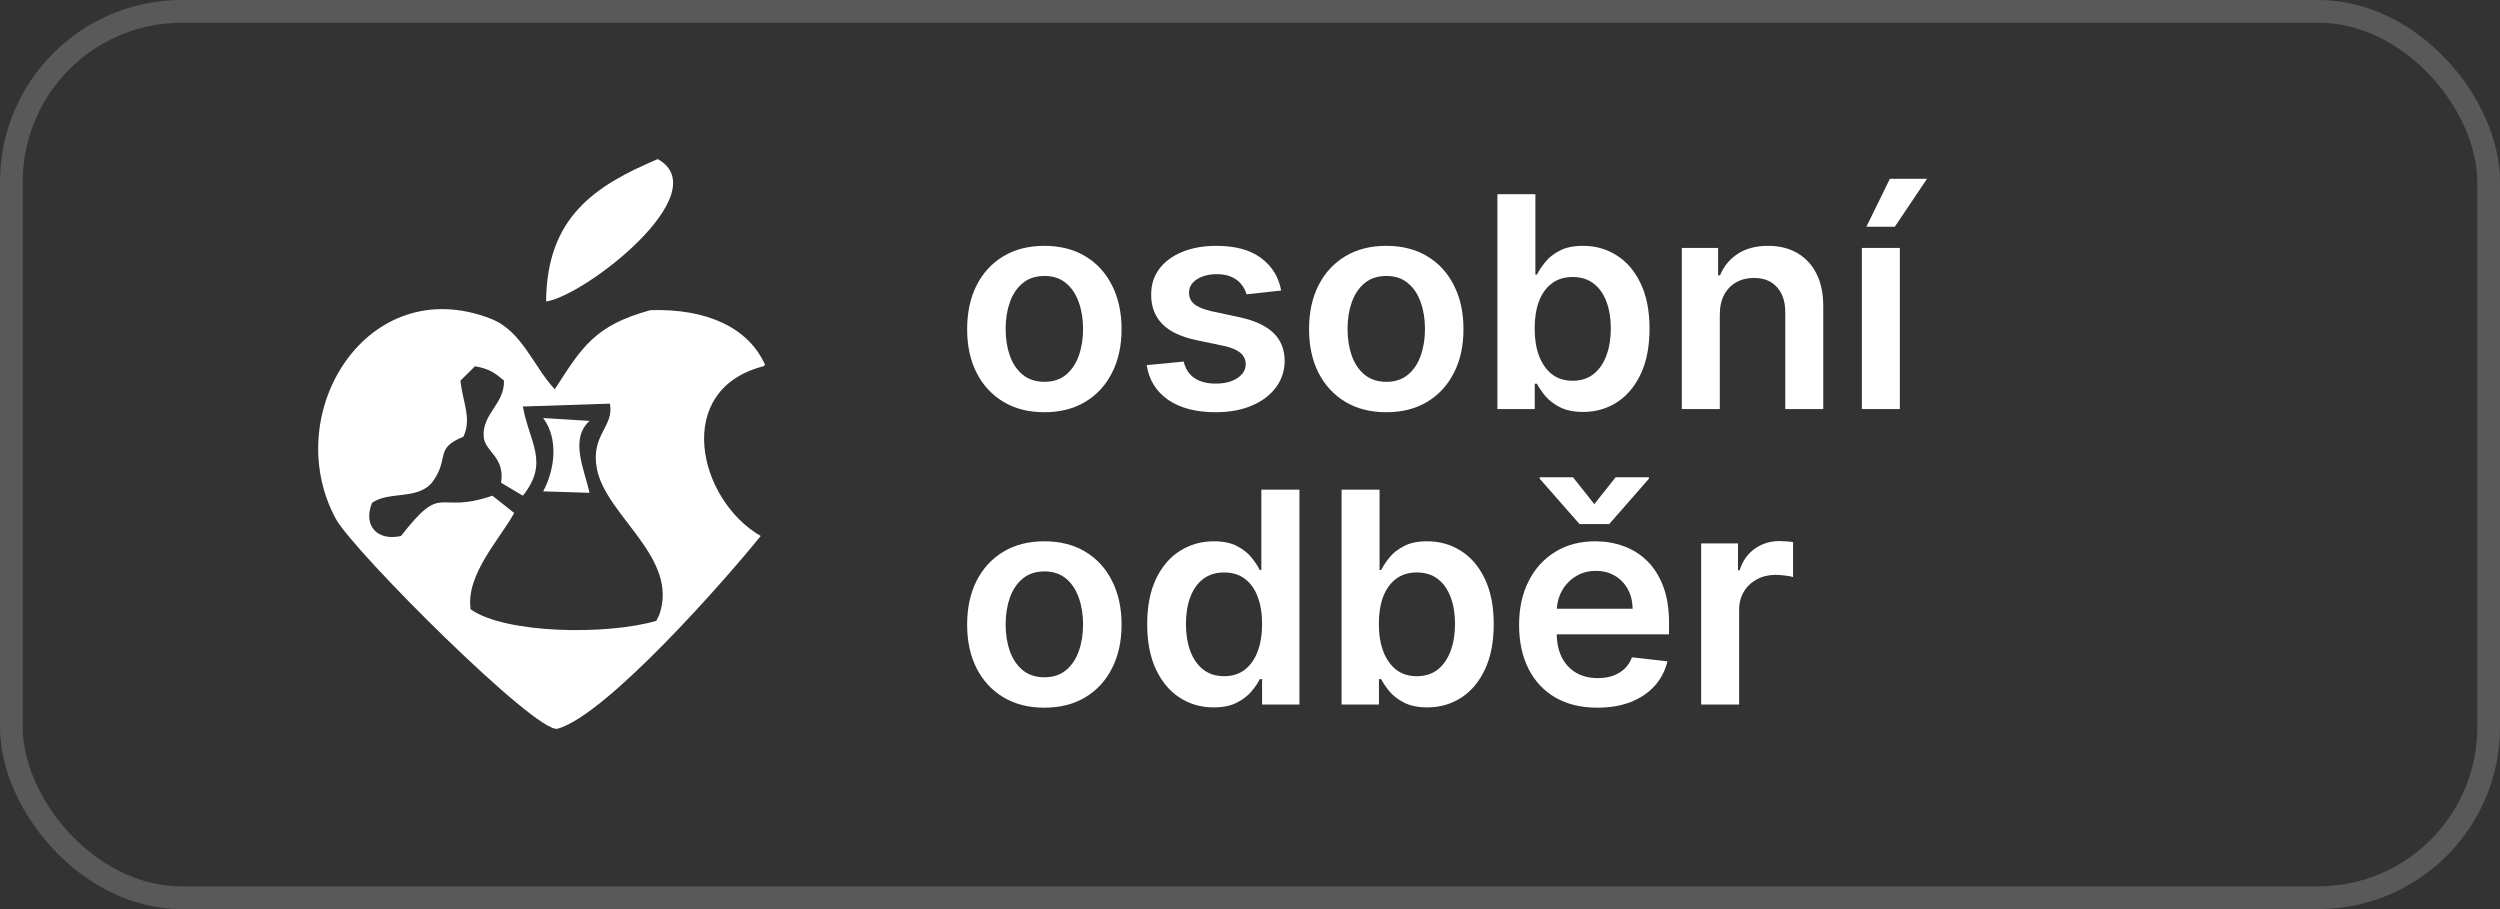 <svg width="110" height="40" viewBox="0 0 110 40" fill="none" xmlns="http://www.w3.org/2000/svg">
<rect x="0" y="0" width="110" height="40" fill="#333333" stroke="none"/>
<path d="M45.952 18.138C45.259 18.138 44.659 17.986 44.151 17.681C43.643 17.377 43.249 16.95 42.969 16.403C42.692 15.855 42.554 15.215 42.554 14.482C42.554 13.75 42.692 13.108 42.969 12.557C43.249 12.006 43.643 11.578 44.151 11.274C44.659 10.969 45.259 10.817 45.952 10.817C46.644 10.817 47.244 10.969 47.752 11.274C48.26 11.578 48.652 12.006 48.929 12.557C49.209 13.108 49.349 13.75 49.349 14.482C49.349 15.215 49.209 15.855 48.929 16.403C48.652 16.95 48.26 17.377 47.752 17.681C47.244 17.986 46.644 18.138 45.952 18.138ZM45.961 16.8C46.336 16.8 46.65 16.697 46.903 16.49C47.155 16.281 47.343 16.001 47.466 15.65C47.592 15.299 47.655 14.908 47.655 14.477C47.655 14.043 47.592 13.651 47.466 13.3C47.343 12.946 47.155 12.665 46.903 12.456C46.65 12.246 46.336 12.142 45.961 12.142C45.576 12.142 45.256 12.246 45.001 12.456C44.748 12.665 44.559 12.946 44.433 13.3C44.31 13.651 44.248 14.043 44.248 14.477C44.248 14.908 44.31 15.299 44.433 15.65C44.559 16.001 44.748 16.281 45.001 16.49C45.256 16.697 45.576 16.8 45.961 16.8Z" fill="white"/>
<path d="M56.372 12.783L54.849 12.949C54.806 12.796 54.73 12.651 54.623 12.515C54.518 12.38 54.376 12.271 54.198 12.188C54.019 12.105 53.801 12.063 53.542 12.063C53.195 12.063 52.902 12.139 52.665 12.289C52.431 12.44 52.316 12.636 52.319 12.876C52.316 13.082 52.391 13.249 52.545 13.379C52.702 13.508 52.961 13.614 53.321 13.697L54.53 13.956C55.201 14.101 55.7 14.33 56.026 14.644C56.355 14.958 56.522 15.368 56.525 15.876C56.522 16.323 56.391 16.716 56.132 17.058C55.877 17.397 55.521 17.661 55.066 17.852C54.61 18.043 54.087 18.138 53.496 18.138C52.628 18.138 51.93 17.957 51.4 17.594C50.871 17.227 50.556 16.718 50.454 16.066L52.084 15.909C52.157 16.229 52.314 16.47 52.554 16.633C52.794 16.797 53.107 16.878 53.492 16.878C53.889 16.878 54.207 16.797 54.447 16.633C54.69 16.47 54.812 16.269 54.812 16.029C54.812 15.825 54.733 15.658 54.576 15.525C54.422 15.393 54.182 15.291 53.856 15.221L52.647 14.967C51.967 14.825 51.463 14.587 51.137 14.251C50.811 13.913 50.649 13.485 50.652 12.968C50.649 12.531 50.768 12.152 51.008 11.832C51.251 11.509 51.588 11.26 52.019 11.084C52.453 10.906 52.953 10.817 53.519 10.817C54.35 10.817 55.004 10.994 55.481 11.348C55.961 11.701 56.258 12.18 56.372 12.783Z" fill="white"/>
<path d="M60.996 18.138C60.303 18.138 59.703 17.986 59.195 17.681C58.687 17.377 58.293 16.95 58.013 16.403C57.736 15.855 57.598 15.215 57.598 14.482C57.598 13.75 57.736 13.108 58.013 12.557C58.293 12.006 58.687 11.578 59.195 11.274C59.703 10.969 60.303 10.817 60.996 10.817C61.688 10.817 62.288 10.969 62.796 11.274C63.304 11.578 63.696 12.006 63.973 12.557C64.253 13.108 64.393 13.75 64.393 14.482C64.393 15.215 64.253 15.855 63.973 16.403C63.696 16.95 63.304 17.377 62.796 17.681C62.288 17.986 61.688 18.138 60.996 18.138ZM61.005 16.8C61.38 16.8 61.694 16.697 61.947 16.49C62.199 16.281 62.387 16.001 62.51 15.65C62.636 15.299 62.699 14.908 62.699 14.477C62.699 14.043 62.636 13.651 62.51 13.3C62.387 12.946 62.199 12.665 61.947 12.456C61.694 12.246 61.38 12.142 61.005 12.142C60.62 12.142 60.3 12.246 60.045 12.456C59.792 12.665 59.603 12.946 59.477 13.3C59.354 13.651 59.292 14.043 59.292 14.477C59.292 14.908 59.354 15.299 59.477 15.65C59.603 16.001 59.792 16.281 60.045 16.49C60.3 16.697 60.62 16.8 61.005 16.8Z" fill="white"/>
<path d="M65.886 18V8.545H67.557V12.082H67.626C67.712 11.909 67.834 11.726 67.991 11.532C68.148 11.335 68.36 11.168 68.628 11.029C68.896 10.887 69.237 10.817 69.653 10.817C70.201 10.817 70.695 10.957 71.135 11.237C71.578 11.514 71.929 11.925 72.187 12.469C72.449 13.011 72.579 13.676 72.579 14.464C72.579 15.242 72.452 15.904 72.196 16.449C71.941 16.994 71.593 17.409 71.153 17.695C70.713 17.981 70.214 18.125 69.657 18.125C69.251 18.125 68.914 18.057 68.646 17.921C68.379 17.786 68.163 17.623 68 17.432C67.84 17.238 67.715 17.055 67.626 16.883H67.529V18H65.886ZM67.525 14.454C67.525 14.913 67.589 15.315 67.718 15.659C67.851 16.004 68.04 16.273 68.286 16.467C68.535 16.658 68.837 16.753 69.191 16.753C69.56 16.753 69.87 16.655 70.119 16.458C70.368 16.258 70.556 15.986 70.682 15.641C70.811 15.293 70.876 14.898 70.876 14.454C70.876 14.014 70.813 13.623 70.687 13.282C70.561 12.94 70.373 12.672 70.124 12.479C69.874 12.285 69.563 12.188 69.191 12.188C68.834 12.188 68.531 12.282 68.282 12.469C68.032 12.657 67.843 12.92 67.714 13.259C67.588 13.597 67.525 13.996 67.525 14.454Z" fill="white"/>
<path d="M75.671 13.845V18H74V10.909H75.597V12.114H75.681C75.844 11.717 76.104 11.401 76.461 11.168C76.821 10.934 77.266 10.817 77.795 10.817C78.284 10.817 78.711 10.921 79.074 11.13C79.44 11.34 79.723 11.643 79.923 12.04C80.126 12.437 80.226 12.919 80.223 13.485V18H78.552V13.743C78.552 13.27 78.429 12.899 78.183 12.631C77.94 12.363 77.603 12.229 77.172 12.229C76.879 12.229 76.619 12.294 76.392 12.423C76.167 12.549 75.99 12.732 75.861 12.973C75.734 13.213 75.671 13.503 75.671 13.845Z" fill="white"/>
<path d="M81.922 18V10.909H83.593V18H81.922ZM82.121 9.976L83.155 7.867H84.789L83.372 9.976H82.121Z" fill="white"/>
<path d="M45.952 31.138C45.259 31.138 44.659 30.986 44.151 30.681C43.643 30.377 43.249 29.95 42.969 29.403C42.692 28.855 42.554 28.215 42.554 27.482C42.554 26.75 42.692 26.108 42.969 25.557C43.249 25.006 43.643 24.578 44.151 24.274C44.659 23.969 45.259 23.817 45.952 23.817C46.644 23.817 47.244 23.969 47.752 24.274C48.26 24.578 48.652 25.006 48.929 25.557C49.209 26.108 49.349 26.75 49.349 27.482C49.349 28.215 49.209 28.855 48.929 29.403C48.652 29.95 48.26 30.377 47.752 30.681C47.244 30.986 46.644 31.138 45.952 31.138ZM45.961 29.8C46.336 29.8 46.65 29.697 46.903 29.49C47.155 29.281 47.343 29.001 47.466 28.65C47.592 28.299 47.655 27.908 47.655 27.477C47.655 27.044 47.592 26.651 47.466 26.3C47.343 25.946 47.155 25.665 46.903 25.456C46.65 25.246 46.336 25.142 45.961 25.142C45.576 25.142 45.256 25.246 45.001 25.456C44.748 25.665 44.559 25.946 44.433 26.3C44.31 26.651 44.248 27.044 44.248 27.477C44.248 27.908 44.31 28.299 44.433 28.65C44.559 29.001 44.748 29.281 45.001 29.49C45.256 29.697 45.576 29.8 45.961 29.8Z" fill="white"/>
<path d="M53.399 31.125C52.842 31.125 52.344 30.981 51.904 30.695C51.463 30.409 51.116 29.994 50.86 29.449C50.605 28.904 50.477 28.242 50.477 27.464C50.477 26.676 50.606 26.011 50.865 25.469C51.126 24.925 51.479 24.514 51.922 24.237C52.365 23.957 52.859 23.817 53.404 23.817C53.819 23.817 54.161 23.887 54.429 24.029C54.696 24.168 54.909 24.335 55.066 24.532C55.223 24.726 55.344 24.909 55.431 25.081H55.5V21.545H57.175V31H55.532V29.883H55.431C55.344 30.055 55.22 30.238 55.056 30.432C54.893 30.623 54.678 30.786 54.41 30.921C54.142 31.057 53.806 31.125 53.399 31.125ZM53.865 29.753C54.219 29.753 54.521 29.658 54.77 29.467C55.02 29.273 55.209 29.004 55.338 28.659C55.467 28.315 55.532 27.913 55.532 27.454C55.532 26.996 55.467 26.597 55.338 26.259C55.212 25.92 55.024 25.657 54.775 25.469C54.529 25.282 54.226 25.188 53.865 25.188C53.493 25.188 53.182 25.285 52.933 25.479C52.684 25.672 52.496 25.94 52.37 26.282C52.244 26.623 52.181 27.014 52.181 27.454C52.181 27.898 52.244 28.293 52.37 28.641C52.499 28.985 52.688 29.258 52.938 29.458C53.19 29.655 53.499 29.753 53.865 29.753Z" fill="white"/>
<path d="M59.03 31V21.545H60.701V25.081H60.771C60.857 24.909 60.978 24.726 61.135 24.532C61.292 24.335 61.505 24.168 61.772 24.029C62.04 23.887 62.382 23.817 62.797 23.817C63.345 23.817 63.839 23.957 64.279 24.237C64.722 24.514 65.073 24.925 65.332 25.469C65.593 26.011 65.724 26.676 65.724 27.464C65.724 28.242 65.596 28.904 65.341 29.449C65.085 29.994 64.738 30.409 64.298 30.695C63.858 30.981 63.359 31.125 62.802 31.125C62.396 31.125 62.059 31.057 61.791 30.921C61.523 30.786 61.308 30.623 61.145 30.432C60.984 30.238 60.86 30.055 60.771 29.883H60.674V31H59.03ZM60.669 27.454C60.669 27.913 60.734 28.315 60.863 28.659C60.995 29.004 61.184 29.273 61.431 29.467C61.68 29.658 61.982 29.753 62.336 29.753C62.705 29.753 63.014 29.655 63.264 29.458C63.513 29.258 63.7 28.985 63.827 28.641C63.956 28.293 64.021 27.898 64.021 27.454C64.021 27.014 63.958 26.623 63.831 26.282C63.705 25.94 63.517 25.672 63.268 25.479C63.019 25.285 62.708 25.188 62.336 25.188C61.979 25.188 61.675 25.282 61.426 25.469C61.177 25.657 60.987 25.92 60.858 26.259C60.732 26.597 60.669 26.996 60.669 27.454Z" fill="white"/>
<path d="M70.284 31.138C69.573 31.138 68.959 30.991 68.442 30.695C67.928 30.397 67.533 29.975 67.256 29.43C66.979 28.882 66.84 28.238 66.84 27.496C66.84 26.767 66.979 26.126 67.256 25.576C67.536 25.021 67.927 24.591 68.428 24.283C68.93 23.972 69.519 23.817 70.196 23.817C70.633 23.817 71.046 23.887 71.433 24.029C71.824 24.168 72.169 24.383 72.468 24.675C72.769 24.968 73.006 25.34 73.178 25.793C73.351 26.242 73.437 26.777 73.437 27.399V27.911H67.625V26.785H71.835C71.832 26.465 71.763 26.18 71.627 25.931C71.492 25.679 71.303 25.48 71.059 25.335C70.82 25.191 70.539 25.119 70.219 25.119C69.878 25.119 69.578 25.202 69.319 25.368C69.061 25.531 68.859 25.746 68.714 26.014C68.573 26.279 68.501 26.57 68.497 26.887V27.87C68.497 28.282 68.573 28.636 68.724 28.932C68.874 29.224 69.085 29.449 69.356 29.606C69.627 29.76 69.944 29.837 70.307 29.837C70.55 29.837 70.77 29.803 70.967 29.735C71.164 29.664 71.335 29.561 71.48 29.426C71.624 29.29 71.734 29.122 71.807 28.922L73.368 29.098C73.269 29.51 73.082 29.87 72.805 30.178C72.531 30.483 72.18 30.72 71.752 30.889C71.324 31.055 70.835 31.138 70.284 31.138ZM69.213 21.001L70.15 22.182L71.087 21.001H72.551V21.065L70.806 23.059H69.499L67.749 21.065V21.001H69.213Z" fill="white"/>
<path d="M74.851 31V23.909H76.471V25.091H76.545C76.674 24.681 76.896 24.366 77.21 24.144C77.527 23.92 77.888 23.807 78.295 23.807C78.387 23.807 78.49 23.812 78.604 23.821C78.721 23.827 78.818 23.838 78.895 23.854V25.391C78.824 25.366 78.712 25.345 78.558 25.326C78.407 25.305 78.261 25.294 78.119 25.294C77.815 25.294 77.541 25.36 77.298 25.492C77.058 25.622 76.868 25.802 76.73 26.032C76.591 26.263 76.522 26.53 76.522 26.831V31H74.851Z" fill="white"/>
<path fill-rule="evenodd" clip-rule="evenodd" d="M28.941 7C31.585 8.476 25.735 13.023 24.027 13.266C24.06 9.544 26.181 8.17 28.941 7ZM28.621 13.646C31.079 13.572 32.925 14.401 33.663 16.051C33.642 16.072 33.62 16.093 33.599 16.114C29.596 17.129 30.694 21.977 33.471 23.583C31.963 25.458 26.71 31.446 24.537 32.064C23.627 32.323 15.535 24.235 14.773 22.823C12.279 18.201 16.154 11.902 21.602 14.026C22.974 14.561 23.478 16.14 24.41 17.127C25.606 15.276 26.163 14.317 28.621 13.646ZM20.9 16.114C20.687 16.325 20.474 16.536 20.261 16.747C20.345 17.668 20.773 18.41 20.389 19.215C19.092 19.743 19.789 20.151 19.049 21.177C18.439 22.023 17.089 21.592 16.369 22.127C15.961 23.13 16.607 23.821 17.645 23.583C19.541 21.153 19.155 22.672 21.666 21.811C21.984 22.064 22.304 22.317 22.623 22.57C22.017 23.698 20.483 25.276 20.708 26.811C22.238 27.888 26.704 27.954 28.877 27.317C28.919 27.233 28.962 27.148 29.005 27.064C29.903 24.527 26.651 22.71 26.26 20.608C25.983 19.12 27.037 18.771 26.835 17.76C25.558 17.802 24.282 17.844 23.006 17.886C23.292 19.48 24.183 20.343 23.006 21.811C22.687 21.62 22.367 21.431 22.048 21.241C22.229 20.092 21.33 19.882 21.282 19.215C21.211 18.203 22.2 17.782 22.176 16.747C21.784 16.415 21.55 16.232 20.9 16.114ZM23.899 18.393C24.58 18.435 25.26 18.477 25.941 18.519C25.069 19.308 25.688 20.593 25.941 21.684C25.26 21.663 24.58 21.642 23.899 21.62C24.44 20.608 24.561 19.274 23.899 18.393Z" fill="white"/>
<rect x="0.5" y="0.5" width="109" height="39" rx="7.5" stroke="#595959"/>
</svg>
